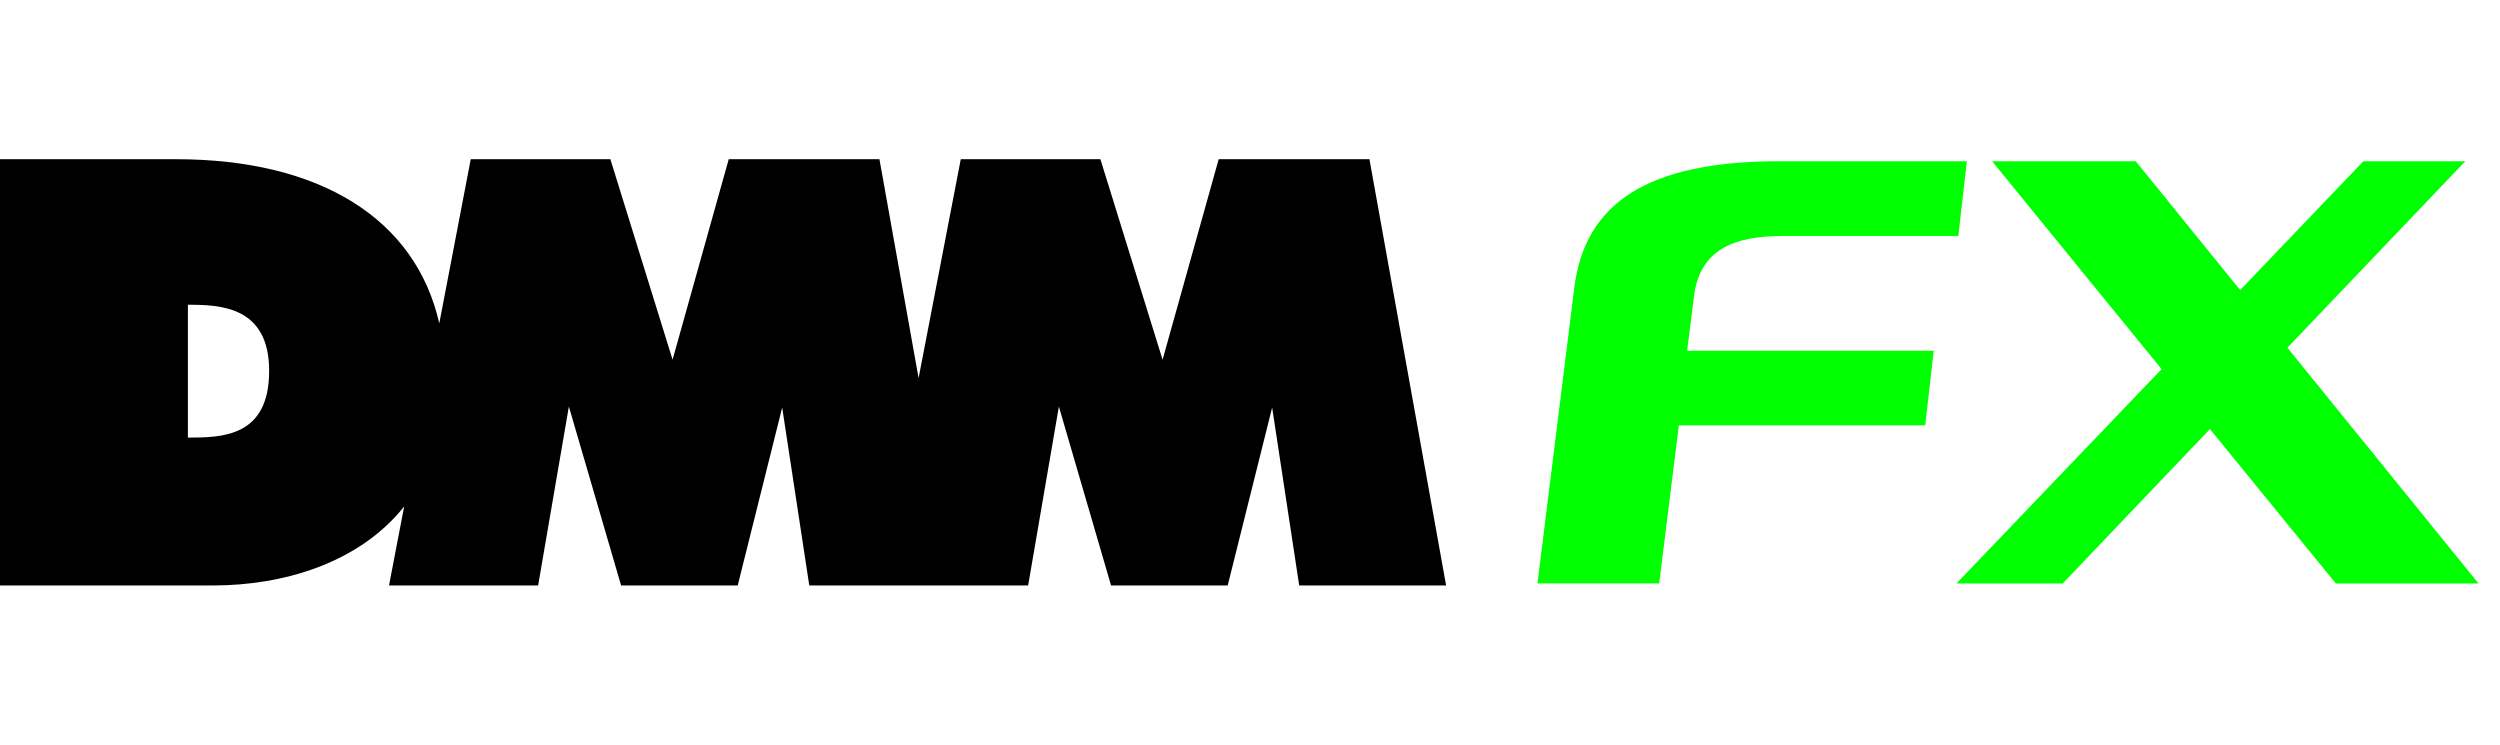 <svg height="56" viewBox="0 0 188 56" width="188" xmlns="http://www.w3.org/2000/svg"><path d="m0 0h188v56h-188z" opacity="0"/><g fill-rule="evenodd"><path d="m127.388 22.284c.444-3.593 3.1-4.537 6.695-4.537h13.185l.64-5.622h-14.076c-9.954 0-14.653 3.151-15.448 9.534l-2.766 22.215h9.153l1.478-11.89h18.528l.64-5.607h-18.546zm44.625 3.864 13.377-14.023h-7.663l-9.267 9.688-7.852-9.688h-10.8l12.743 15.635-15.422 16.115h7.99l11.067-11.609 9.468 11.609h10.728z" fill="#0f0"/><path d="m102.982 11.973h-11.337l-4.219 15.076-4.676-15.076h-10.5l-3.172 16.461-2.943-16.461h-11.335l-4.222 15.076-4.678-15.076h-10.5l-2.366 12.344c-1.779-7.864-8.97-12.344-19.8-12.344h-13.234v32.054h16.037c5.15 0 10.915-1.618 14.356-5.94l-1.139 5.94h11.213l2.312-13.453 3.928 13.453h8.768l3.345-13.38 2.037 13.38h16.459l2.311-13.453 3.925 13.453h8.77l3.343-13.38 2.035 13.38h11.047zm-88.853 20.934v-9.99c2.425 0 6.111.109 6.111 4.974.001 4.973-3.545 5.016-6.111 5.016z"/></g></svg>